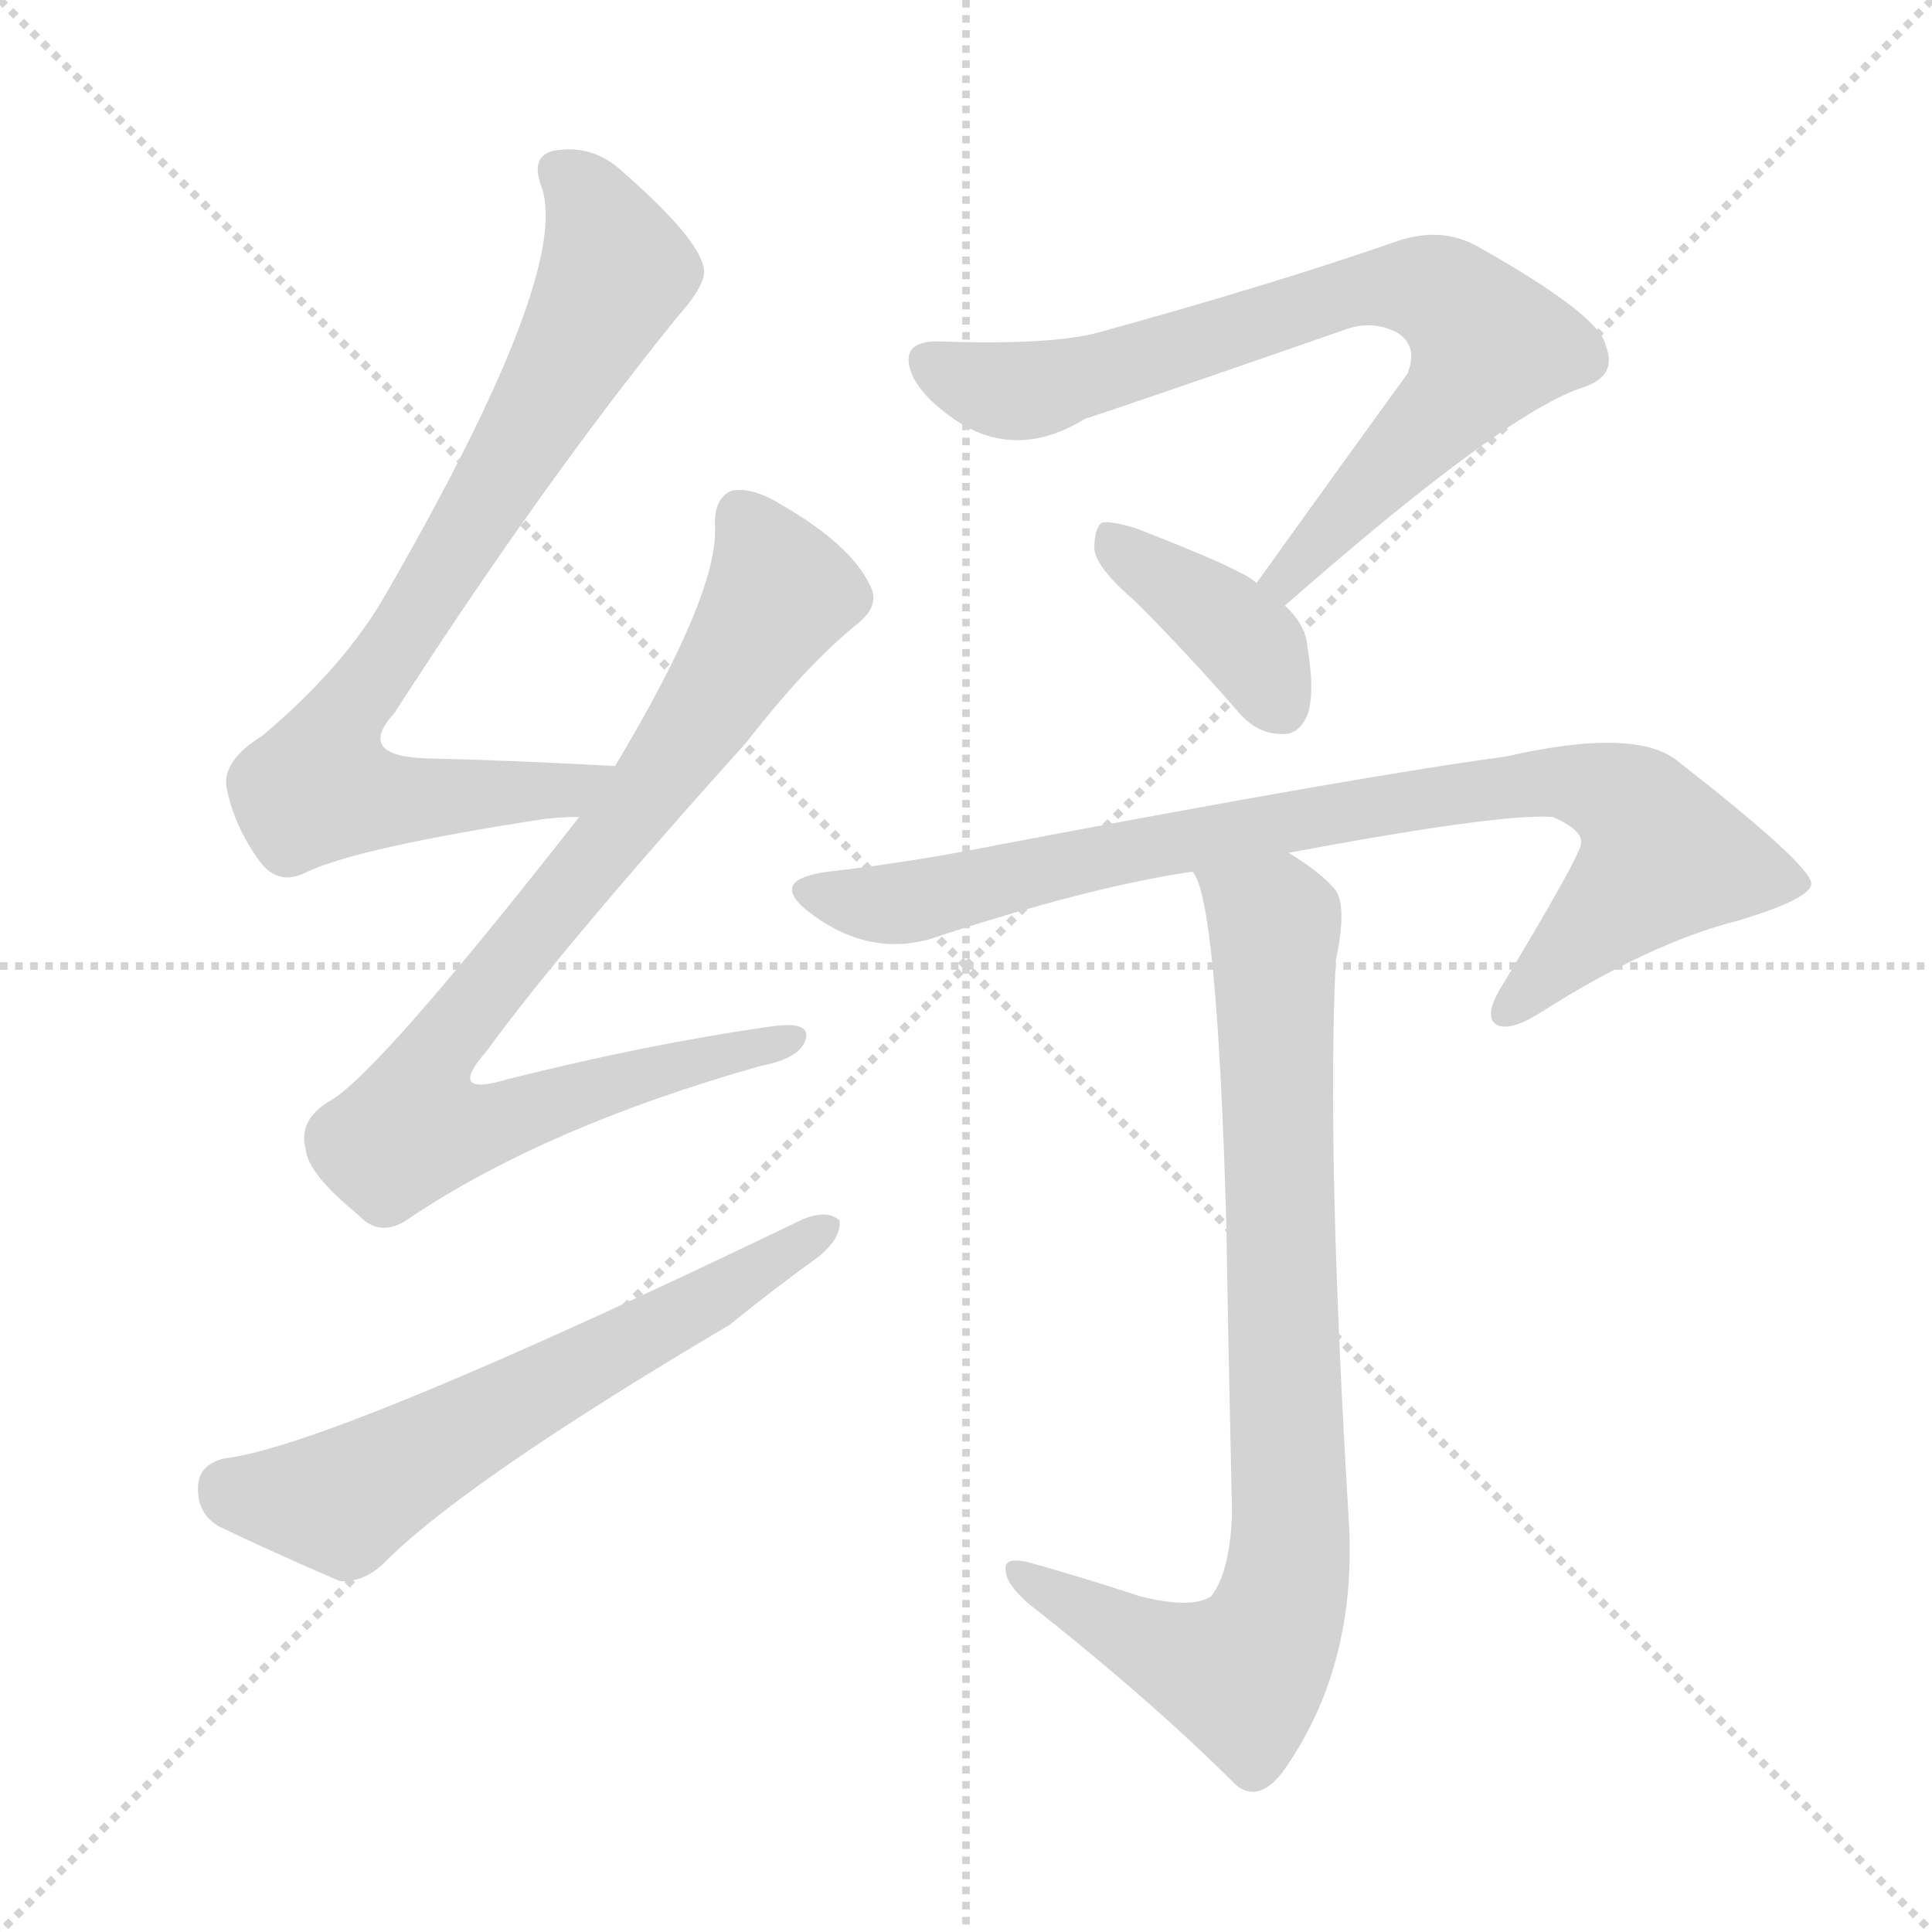 <svg version="1.1" viewBox="0 0 1024 1024" xmlns="http://www.w3.org/2000/svg">
  <g stroke="lightgray" stroke-dasharray="1,1" stroke-width="1" transform="scale(4, 4)">
    <line x1="0" y1="0" x2="256" y2="256"></line>
    <line x1="256" y1="0" x2="0" y2="256"></line>
    <line x1="128" y1="0" x2="128" y2="256"></line>
    <line x1="0" y1="128" x2="256" y2="128"></line>
  </g>
  <g transform="scale(1, -1) translate(0, -900)">
    <style type="text/css">
      
        @keyframes keyframes0 {
          from {
            stroke: blue;
            stroke-dashoffset: 788;
            stroke-width: 128;
          }
          72% {
            animation-timing-function: step-end;
            stroke: blue;
            stroke-dashoffset: 0;
            stroke-width: 128;
          }
          to {
            stroke: black;
            stroke-width: 1024;
          }
        }
        #make-me-a-hanzi-animation-0 {
          animation: keyframes0 0.891s both;
          animation-delay: 0s;
          animation-timing-function: linear;
        }
      
        @keyframes keyframes1 {
          from {
            stroke: blue;
            stroke-dashoffset: 854;
            stroke-width: 128;
          }
          74% {
            animation-timing-function: step-end;
            stroke: blue;
            stroke-dashoffset: 0;
            stroke-width: 128;
          }
          to {
            stroke: black;
            stroke-width: 1024;
          }
        }
        #make-me-a-hanzi-animation-1 {
          animation: keyframes1 0.945s both;
          animation-delay: 0.891s;
          animation-timing-function: linear;
        }
      
        @keyframes keyframes2 {
          from {
            stroke: blue;
            stroke-dashoffset: 613;
            stroke-width: 128;
          }
          67% {
            animation-timing-function: step-end;
            stroke: blue;
            stroke-dashoffset: 0;
            stroke-width: 128;
          }
          to {
            stroke: black;
            stroke-width: 1024;
          }
        }
        #make-me-a-hanzi-animation-2 {
          animation: keyframes2 0.749s both;
          animation-delay: 1.836s;
          animation-timing-function: linear;
        }
      
        @keyframes keyframes3 {
          from {
            stroke: blue;
            stroke-dashoffset: 746;
            stroke-width: 128;
          }
          71% {
            animation-timing-function: step-end;
            stroke: blue;
            stroke-dashoffset: 0;
            stroke-width: 128;
          }
          to {
            stroke: black;
            stroke-width: 1024;
          }
        }
        #make-me-a-hanzi-animation-3 {
          animation: keyframes3 0.857s both;
          animation-delay: 2.585s;
          animation-timing-function: linear;
        }
      
        @keyframes keyframes4 {
          from {
            stroke: blue;
            stroke-dashoffset: 388;
            stroke-width: 128;
          }
          56% {
            animation-timing-function: step-end;
            stroke: blue;
            stroke-dashoffset: 0;
            stroke-width: 128;
          }
          to {
            stroke: black;
            stroke-width: 1024;
          }
        }
        #make-me-a-hanzi-animation-4 {
          animation: keyframes4 0.566s both;
          animation-delay: 3.442s;
          animation-timing-function: linear;
        }
      
        @keyframes keyframes5 {
          from {
            stroke: blue;
            stroke-dashoffset: 849;
            stroke-width: 128;
          }
          73% {
            animation-timing-function: step-end;
            stroke: blue;
            stroke-dashoffset: 0;
            stroke-width: 128;
          }
          to {
            stroke: black;
            stroke-width: 1024;
          }
        }
        #make-me-a-hanzi-animation-5 {
          animation: keyframes5 0.941s both;
          animation-delay: 4.008s;
          animation-timing-function: linear;
        }
      
        @keyframes keyframes6 {
          from {
            stroke: blue;
            stroke-dashoffset: 831;
            stroke-width: 128;
          }
          73% {
            animation-timing-function: step-end;
            stroke: blue;
            stroke-dashoffset: 0;
            stroke-width: 128;
          }
          to {
            stroke: black;
            stroke-width: 1024;
          }
        }
        #make-me-a-hanzi-animation-6 {
          animation: keyframes6 0.926s both;
          animation-delay: 4.949s;
          animation-timing-function: linear;
        }
      
    </style>
    
      <path d="M 326 494 Q 271 497 227 498 Q 188 499 209 522 Q 287 643 359 732 Q 375 750 373 758 Q 370 774 330 809 Q 314 824 293 820 Q 281 817 287 801 Q 303 756 205 586 Q 183 547 139 510 Q 118 497 120 483 Q 124 462 138 443 Q 148 430 163 438 Q 191 451 289 466 Q 298 467 307 467 C 337 469 356 492 326 494 Z" fill="lightgray"></path>
    
      <path d="M 307 467 Q 199 329 174 316 Q 158 306 162 291 Q 163 278 190 256 Q 202 243 218 255 Q 290 303 403 335 Q 424 339 427 349 Q 430 359 409 356 Q 345 347 269 328 Q 236 318 258 343 Q 298 398 396 507 Q 427 547 454 569 Q 467 579 461 590 Q 451 611 415 632 Q 399 642 388 640 Q 378 636 379 620 Q 380 584 326 494 L 307 467 Z" fill="lightgray"></path>
    
      <path d="M 119 127 Q 106 124 105 113 Q 104 98 116 91 Q 143 78 180 62 Q 192 61 203 71 Q 245 114 387 198 Q 409 216 434 234 Q 446 244 445 253 Q 439 259 426 254 Q 177 134 119 127 Z" fill="lightgray"></path>
    
      <path d="M 681 579 Q 795 679 837 694 Q 858 700 851 717 Q 848 733 782 770 Q 763 780 740 772 Q 677 750 583 724 Q 558 717 499 719 Q 475 720 484 700 Q 491 687 510 675 Q 541 657 575 678 Q 597 685 715 726 Q 728 730 740 724 Q 752 717 746 702 Q 709 651 666 591 C 649 567 658 559 681 579 Z" fill="lightgray"></path>
    
      <path d="M 666 591 Q 659 598 602 620 Q 589 624 584 623 Q 580 620 580 609 Q 581 599 602 581 Q 629 554 656 523 Q 666 511 679 511 Q 688 510 693 521 Q 697 533 693 557 Q 692 569 681 579 L 666 591 Z" fill="lightgray"></path>
    
      <path d="M 683 448 Q 795 469 823 467 Q 839 460 838 453 Q 838 447 794 374 Q 787 361 793 357 Q 800 353 816 363 Q 874 400 921 412 Q 961 424 960 432 Q 959 442 890 496 Q 868 515 798 499 Q 723 489 528 452 Q 483 443 439 438 Q 408 434 427 418 Q 458 393 492 402 Q 577 430 632 438 L 683 448 Z" fill="lightgray"></path>
    
      <path d="M 604 54 Q 577 63 545 72 Q 532 75 533 68 Q 533 61 544 51 Q 610 -1 655 -46 Q 667 -56 680 -39 Q 719 16 715 92 Q 703 290 708 391 Q 714 419 708 428 Q 701 437 683 448 C 658 465 622 466 632 438 Q 645 425 650 251 Q 651 187 653 98 Q 652 67 642 54 Q 632 47 604 54 Z" fill="lightgray"></path>
    
    
      <clipPath id="make-me-a-hanzi-clip-0">
        <path d="M 326 494 Q 271 497 227 498 Q 188 499 209 522 Q 287 643 359 732 Q 375 750 373 758 Q 370 774 330 809 Q 314 824 293 820 Q 281 817 287 801 Q 303 756 205 586 Q 183 547 139 510 Q 118 497 120 483 Q 124 462 138 443 Q 148 430 163 438 Q 191 451 289 466 Q 298 467 307 467 C 337 469 356 492 326 494 Z"></path>
      </clipPath>
      <path clip-path="url(#make-me-a-hanzi-clip-0)" d="M 296 809 L 313 793 L 326 756 L 259 635 L 175 507 L 169 483 L 219 476 L 276 479 L 310 485 L 318 493" fill="none" id="make-me-a-hanzi-animation-0" stroke-dasharray="660 1320" stroke-linecap="round"></path>
    
      <clipPath id="make-me-a-hanzi-clip-1">
        <path d="M 307 467 Q 199 329 174 316 Q 158 306 162 291 Q 163 278 190 256 Q 202 243 218 255 Q 290 303 403 335 Q 424 339 427 349 Q 430 359 409 356 Q 345 347 269 328 Q 236 318 258 343 Q 298 398 396 507 Q 427 547 454 569 Q 467 579 461 590 Q 451 611 415 632 Q 399 642 388 640 Q 378 636 379 620 Q 380 584 326 494 L 307 467 Z"></path>
      </clipPath>
      <path clip-path="url(#make-me-a-hanzi-clip-1)" d="M 393 627 L 413 585 L 347 484 L 227 334 L 219 302 L 248 301 L 418 349" fill="none" id="make-me-a-hanzi-animation-1" stroke-dasharray="726 1452" stroke-linecap="round"></path>
    
      <clipPath id="make-me-a-hanzi-clip-2">
        <path d="M 119 127 Q 106 124 105 113 Q 104 98 116 91 Q 143 78 180 62 Q 192 61 203 71 Q 245 114 387 198 Q 409 216 434 234 Q 446 244 445 253 Q 439 259 426 254 Q 177 134 119 127 Z"></path>
      </clipPath>
      <path clip-path="url(#make-me-a-hanzi-clip-2)" d="M 121 112 L 181 104 L 439 250" fill="none" id="make-me-a-hanzi-animation-2" stroke-dasharray="485 970" stroke-linecap="round"></path>
    
      <clipPath id="make-me-a-hanzi-clip-3">
        <path d="M 681 579 Q 795 679 837 694 Q 858 700 851 717 Q 848 733 782 770 Q 763 780 740 772 Q 677 750 583 724 Q 558 717 499 719 Q 475 720 484 700 Q 491 687 510 675 Q 541 657 575 678 Q 597 685 715 726 Q 728 730 740 724 Q 752 717 746 702 Q 709 651 666 591 C 649 567 658 559 681 579 Z"></path>
      </clipPath>
      <path clip-path="url(#make-me-a-hanzi-clip-3)" d="M 494 708 L 517 696 L 548 693 L 728 748 L 761 746 L 776 736 L 788 714 L 772 689 L 684 594 L 675 595" fill="none" id="make-me-a-hanzi-animation-3" stroke-dasharray="618 1236" stroke-linecap="round"></path>
    
      <clipPath id="make-me-a-hanzi-clip-4">
        <path d="M 666 591 Q 659 598 602 620 Q 589 624 584 623 Q 580 620 580 609 Q 581 599 602 581 Q 629 554 656 523 Q 666 511 679 511 Q 688 510 693 521 Q 697 533 693 557 Q 692 569 681 579 L 666 591 Z"></path>
      </clipPath>
      <path clip-path="url(#make-me-a-hanzi-clip-4)" d="M 587 615 L 653 567 L 680 525" fill="none" id="make-me-a-hanzi-animation-4" stroke-dasharray="260 520" stroke-linecap="round"></path>
    
      <clipPath id="make-me-a-hanzi-clip-5">
        <path d="M 683 448 Q 795 469 823 467 Q 839 460 838 453 Q 838 447 794 374 Q 787 361 793 357 Q 800 353 816 363 Q 874 400 921 412 Q 961 424 960 432 Q 959 442 890 496 Q 868 515 798 499 Q 723 489 528 452 Q 483 443 439 438 Q 408 434 427 418 Q 458 393 492 402 Q 577 430 632 438 L 683 448 Z"></path>
      </clipPath>
      <path clip-path="url(#make-me-a-hanzi-clip-5)" d="M 432 429 L 453 422 L 482 422 L 703 469 L 812 486 L 848 482 L 868 470 L 882 446 L 798 363" fill="none" id="make-me-a-hanzi-animation-5" stroke-dasharray="721 1442" stroke-linecap="round"></path>
    
      <clipPath id="make-me-a-hanzi-clip-6">
        <path d="M 604 54 Q 577 63 545 72 Q 532 75 533 68 Q 533 61 544 51 Q 610 -1 655 -46 Q 667 -56 680 -39 Q 719 16 715 92 Q 703 290 708 391 Q 714 419 708 428 Q 701 437 683 448 C 658 465 622 466 632 438 Q 645 425 650 251 Q 651 187 653 98 Q 652 67 642 54 Q 632 47 604 54 Z"></path>
      </clipPath>
      <path clip-path="url(#make-me-a-hanzi-clip-6)" d="M 641 434 L 676 405 L 685 101 L 681 55 L 658 12 L 616 25 L 540 66" fill="none" id="make-me-a-hanzi-animation-6" stroke-dasharray="703 1406" stroke-linecap="round"></path>
    
  </g>
</svg>